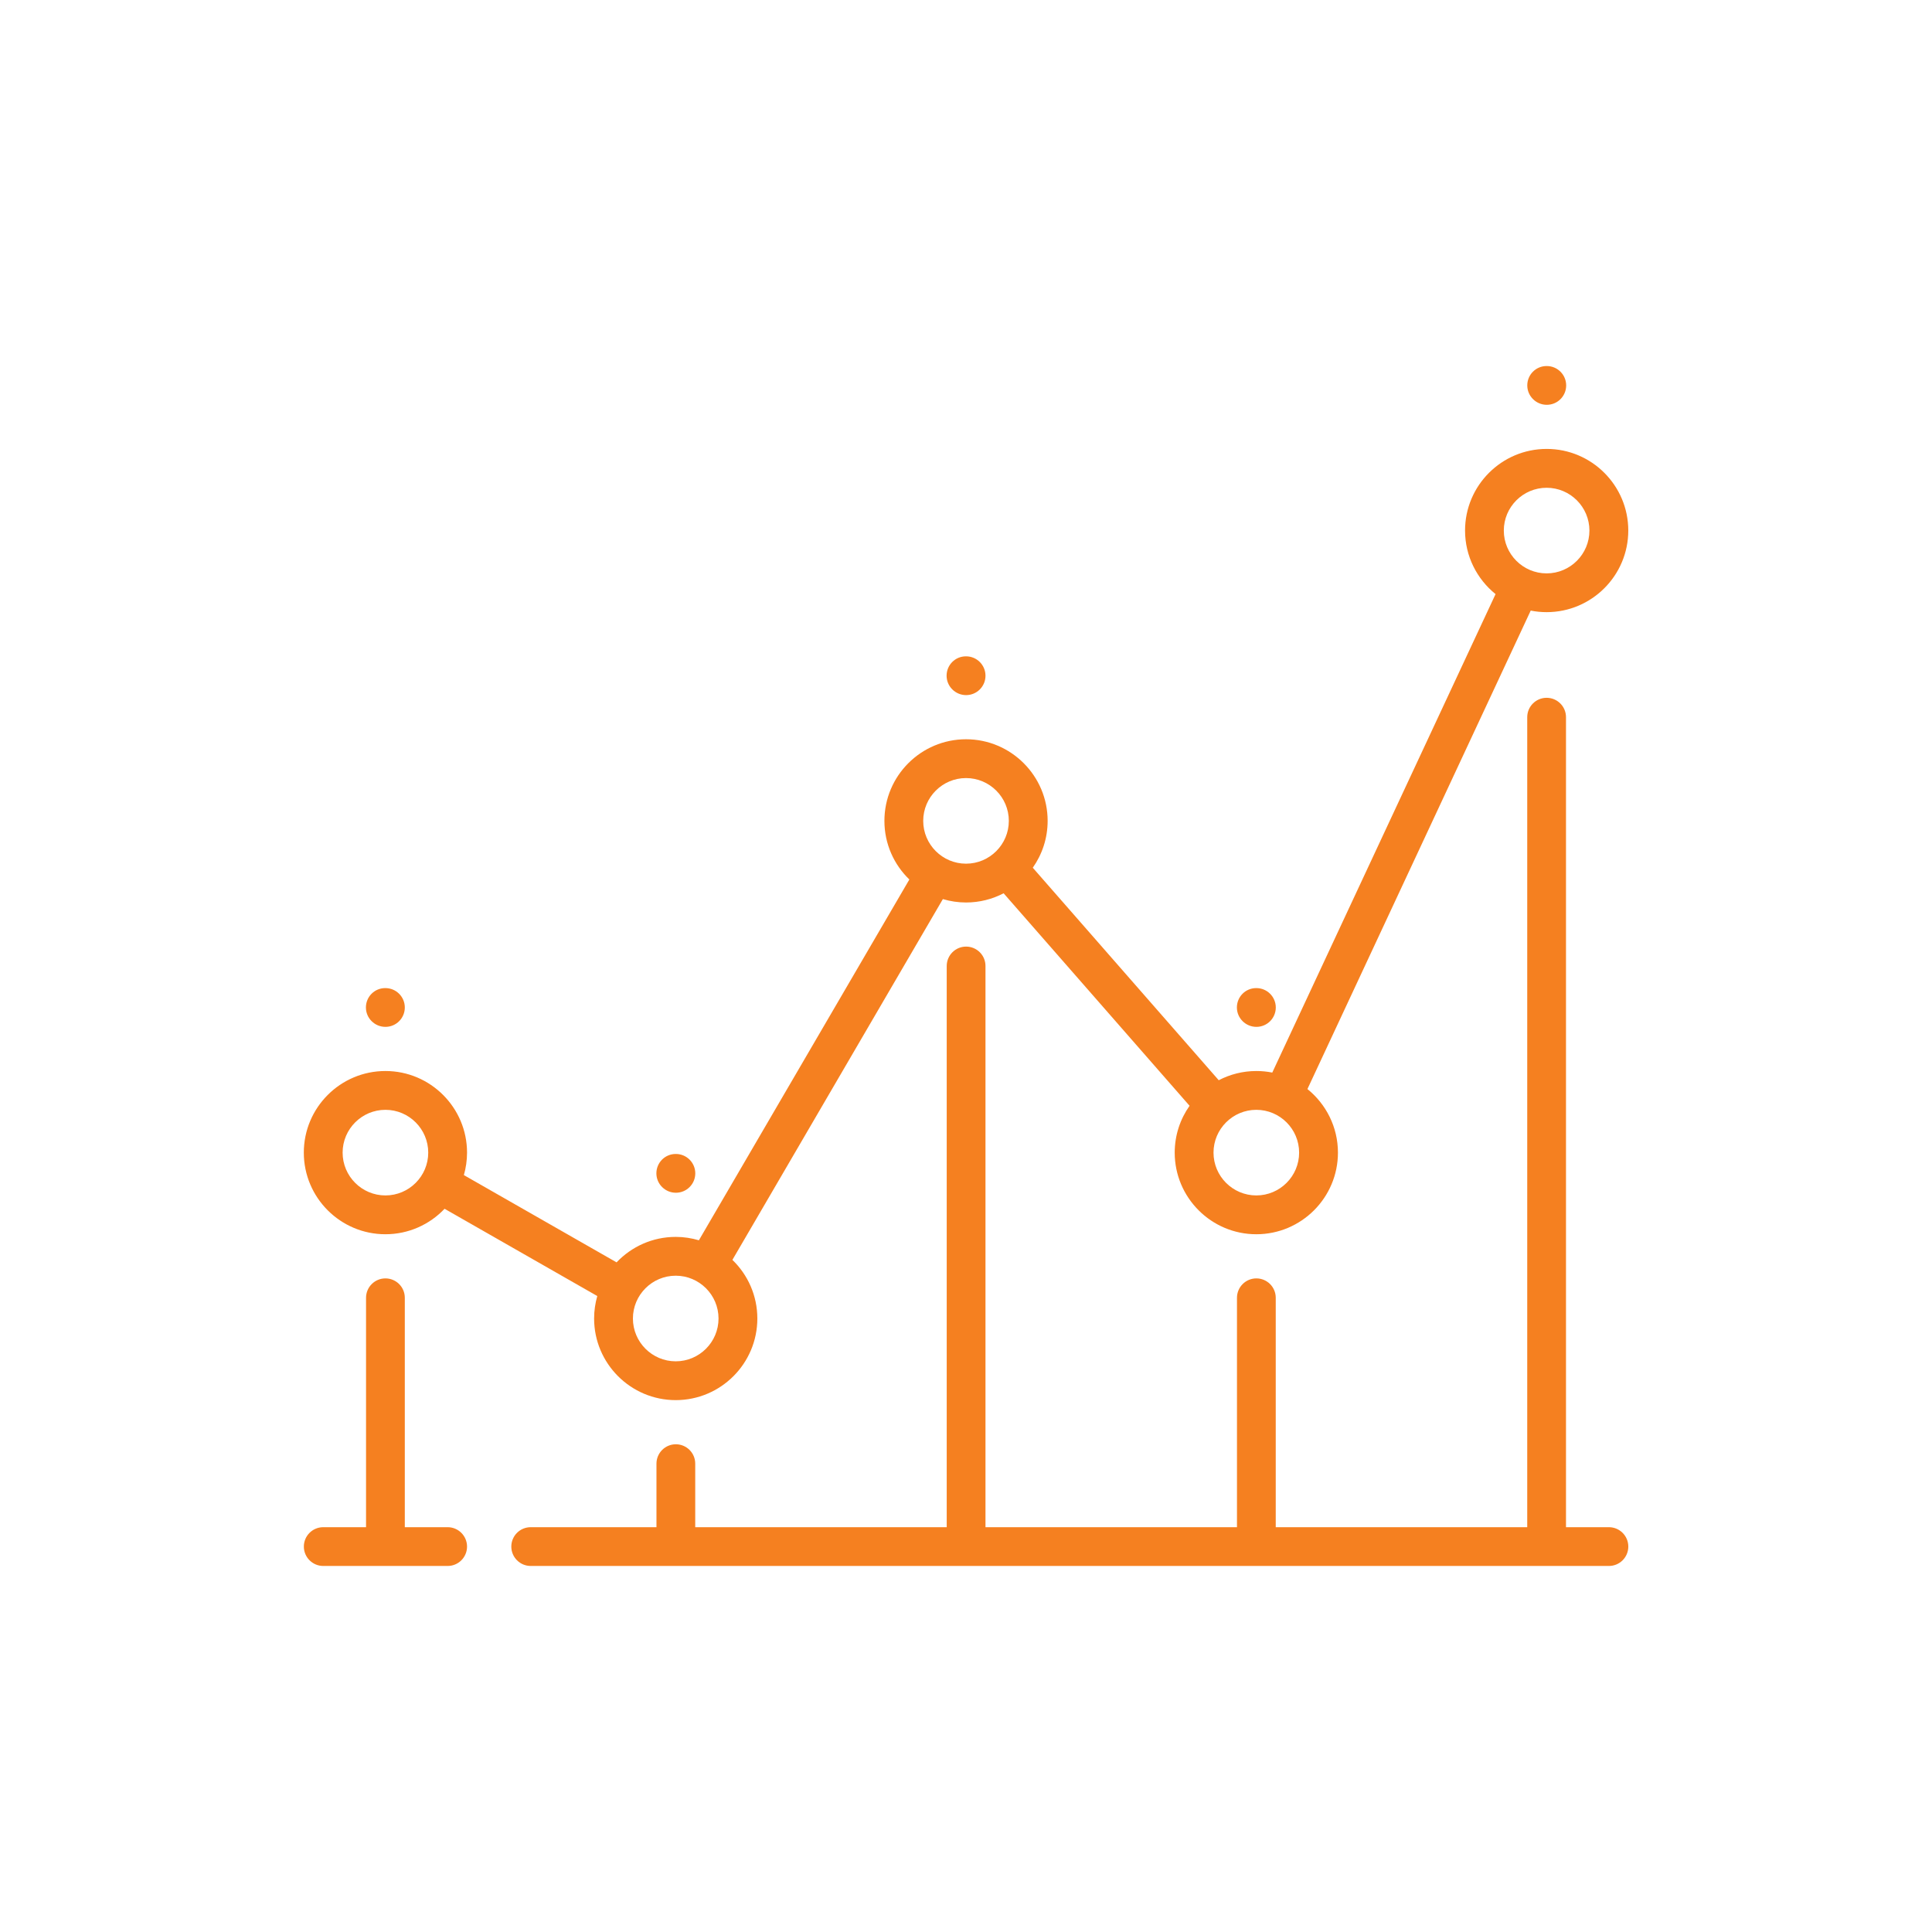 <svg xmlns="http://www.w3.org/2000/svg" id="a" width=".617in" height=".617in" viewBox="0 0 44.457 44.457"><defs><style>.b{fill:#f58020;stroke-width:0px;}</style></defs><path class="b" d="M8.869,28.401c.535,0,1.019-.225,1.361-.586l3.514,2.008c-.047.164-.073.338-.073.517,0,1.035.842,1.878,1.878,1.878s1.878-.842,1.878-1.878c0-.529-.22-1.008-.574-1.349l4.843-8.302c.169.05.348.078.533.078.312,0,.606-.077.865-.212l4.279,4.89c-.215.305-.342.677-.342,1.078,0,1.035.842,1.878,1.878,1.878s1.878-.842,1.878-1.878c0-.591-.275-1.118-.702-1.463l5.138-11.01c.119.024.241.036.367.036,1.035,0,1.878-.842,1.878-1.878s-.842-1.878-1.878-1.878-1.878.842-1.878,1.878c0,.591.275,1.118.702,1.463l-5.138,11.01c-.119-.024-.241-.036-.367-.036-.312,0-.606.077-.865.212l-4.279-4.89c.215-.305.342-.677.342-1.078,0-1.035-.842-1.878-1.878-1.878s-1.878.842-1.878,1.878c0,.529.22,1.008.574,1.349l-4.843,8.302c-.169-.05-.348-.078-.533-.078-.535,0-1.019.225-1.361.586l-3.514-2.008c.047-.164.073-.338.073-.517,0-1.035-.842-1.878-1.878-1.878s-1.878.842-1.878,1.878.842,1.878,1.878,1.878ZM35.589,11.224c.543,0,.985.442.985.985s-.442.985-.985.985-.985-.442-.985-.985.442-.985.985-.985ZM29.894,26.523c0,.543-.442.985-.985.985s-.985-.442-.985-.985.442-.985.985-.985.985.442.985.985ZM22.229,17.904c.543,0,.985.442.985.985s-.442.985-.985.985-.985-.442-.985-.985.442-.985.985-.985ZM15.549,29.355c.543,0,.985.442.985.985s-.442.985-.985.985-.985-.442-.985-.985.442-.985.985-.985ZM8.869,25.538c.543,0,.985.442.985.985s-.442.985-.985.985-.985-.442-.985-.985.442-.985.985-.985Z"></path><path class="b" d="M37.02,35.142h-.985v-18.639c0-.247-.2-.446-.446-.446s-.446.2-.446.446v18.639h-5.787v-5.279c0-.247-.2-.446-.446-.446s-.446.2-.446.446v5.279h-5.787v-12.914c0-.247-.2-.446-.446-.446s-.446.2-.446.446v12.914h-5.787v-1.462c0-.247-.2-.446-.446-.446s-.446.2-.446.446v1.462h-2.894c-.247,0-.446.2-.446.446s.2.446.446.446h24.811c.247,0,.446-.2.446-.446s-.2-.446-.446-.446Z"></path><path class="b" d="M10.3,35.142h-.985v-5.279c0-.247-.2-.446-.446-.446s-.446.2-.446.446v5.279h-.985c-.247,0-.446.2-.446.446s.2.446.446.446h2.863c.247,0,.446-.2.446-.446s-.2-.446-.446-.446Z"></path><path class="b" d="M22.231,15.995c.247,0,.446-.2.446-.446s-.2-.446-.446-.446h-.005c-.247,0-.444.2-.444.446s.202.446.449.446Z"></path><path class="b" d="M8.869,23.629c.247,0,.446-.2.446-.446s-.2-.446-.446-.446h-.005c-.247,0-.444.2-.444.446s.202.446.449.446Z"></path><path class="b" d="M35.593,9.315c.247,0,.446-.2.446-.446s-.2-.446-.446-.446h-.005c-.247,0-.444.2-.444.446s.202.446.449.446Z"></path><path class="b" d="M15.553,27.446c.247,0,.446-.2.446-.446s-.2-.446-.446-.446h-.005c-.247,0-.444.2-.444.446s.202.446.449.446Z"></path><path class="b" d="M28.911,23.629c.247,0,.446-.2.446-.446s-.2-.446-.446-.446h-.005c-.247,0-.444.2-.444.446s.202.446.449.446Z"></path></svg>
